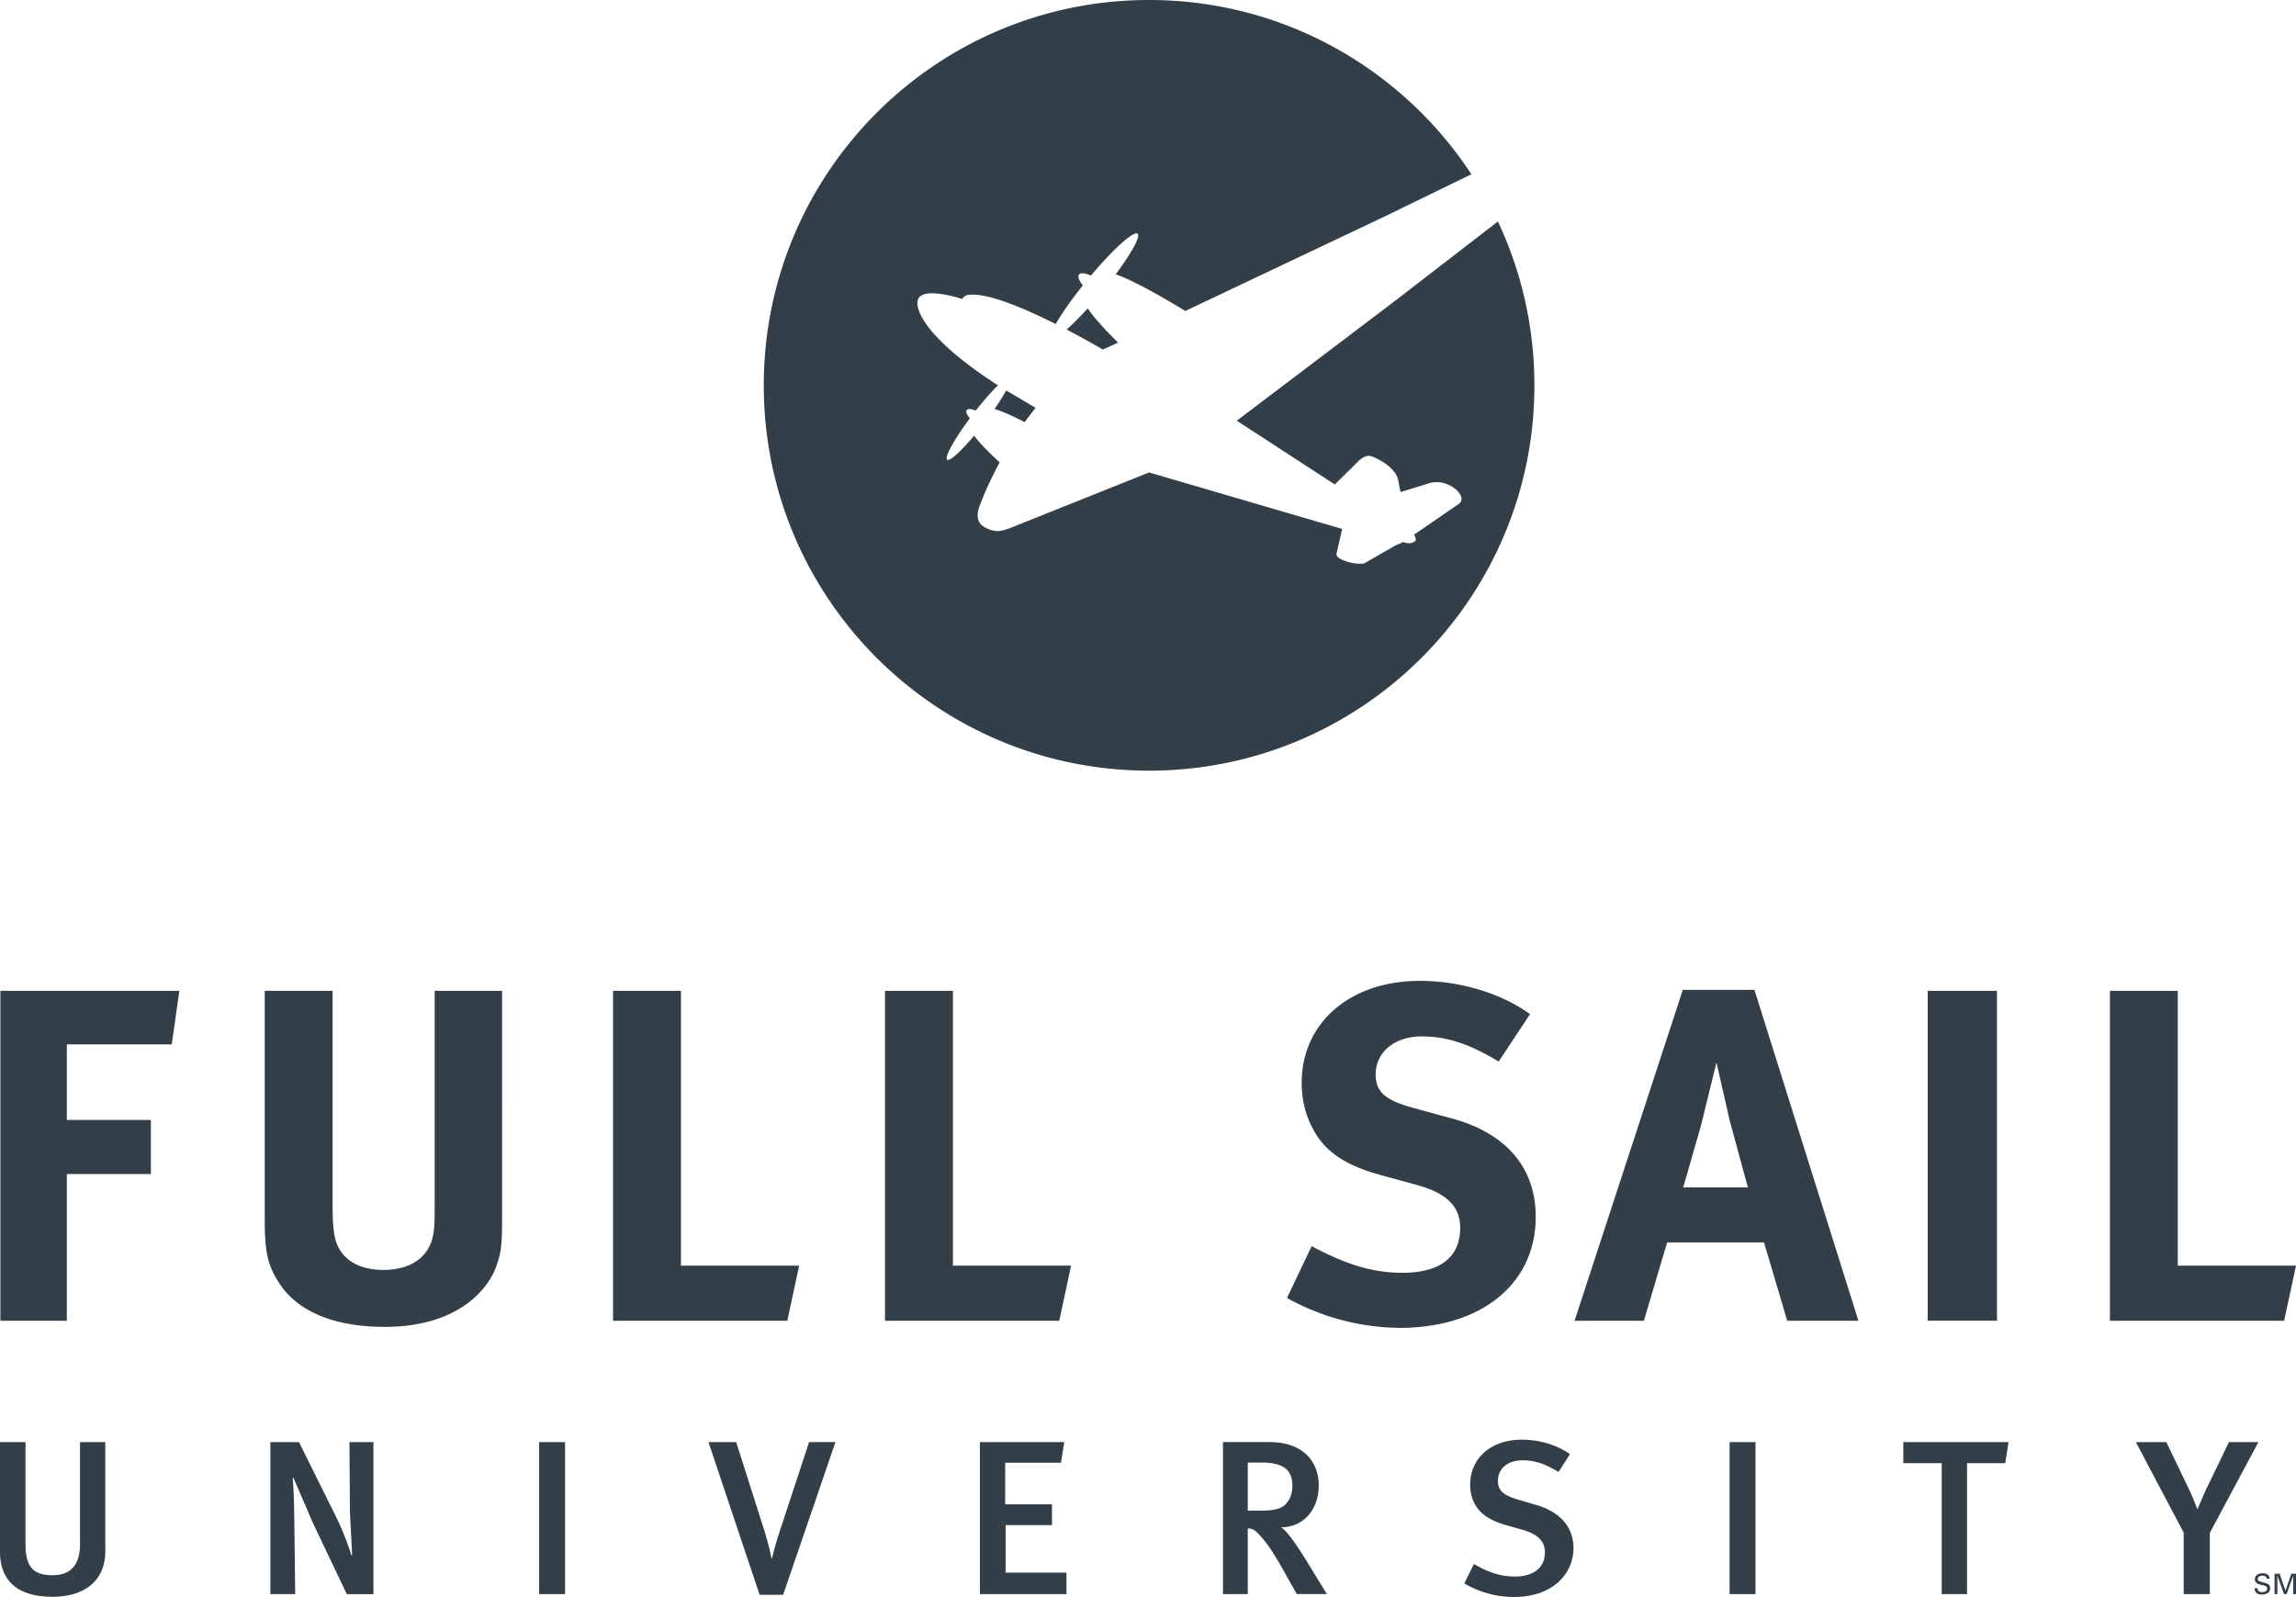 <svg xmlns="http://www.w3.org/2000/svg" viewBox="0 0 125 86.949" fill="#333f48"><path d="M2.861 86.937C.683 86.937 0 85.813 0 84.485v-5.97h1.389v5.561c0 1.269.456 1.689 1.473 1.689 1.005 0 1.494-.586 1.494-1.689v-5.561h1.377v5.958c0 1.519-1.054 2.464-2.872 2.464m16.019-.143l-1.851-3.888-1.054-2.451-.037.034c.061.695.074 1.568.085 2.298l.048 4.007H14.72v-8.278h1.556l2.008 4.044a15.08 15.08 0 0 1 .85 2.129l.036-.037-.12-2.354-.024-3.781h1.304v8.278h-1.45zm10.472-8.279h1.412v8.278h-1.412zm13.285 8.314h-1.281l-2.786-8.314h1.509l1.493 4.689c.336 1.053.431 1.663.431 1.663h.024s.095-.503.502-1.735l1.52-4.618h1.436l-2.848 8.314zm10.712-.035v-8.278h4.592l-.18 1.125h-3.037v2.261h2.55v1.136h-2.526v2.584h3.313v1.172h-4.712zm17.251-.001l-.719-1.281c-.574-1.015-.957-1.591-1.411-2.045-.156-.157-.275-.24-.538-.252v3.577h-1.35v-8.278h2.523c1.854 0 2.692 1.078 2.692 2.367 0 1.281-.814 2.274-2.058 2.274.299.155.849.958 1.281 1.65l1.22 1.986H70.6zm-2.668-7.164v2.618h.707c.716 0 1.099-.096 1.351-.346.227-.226.371-.575.371-1.003 0-.839-.456-1.269-1.675-1.269h-.753zm14.503 7.32c-.945 0-1.902-.252-2.714-.742l.524-1.054c.743.431 1.399.682 2.237.682 1.016 0 1.627-.49 1.627-1.314 0-.611-.383-.994-1.23-1.233l-.885-.251c-.754-.216-1.291-.527-1.605-.991-.225-.336-.348-.733-.348-1.21 0-1.459 1.15-2.452 2.813-2.452.945 0 1.891.274 2.619.789l-.622.969c-.765-.455-1.293-.634-1.952-.634-.81 0-1.348.44-1.348 1.123 0 .515.288.777 1.099 1.017l.982.288c1.195.347 2.033 1.112 2.033 2.355 0 1.376-1.115 2.657-3.23 2.657m11.729-8.433h1.411v8.278h-1.411zm15.005 1.149h-2.079v7.13h-1.378v-7.13h-2.091v-1.149h5.729l-.18 1.149zm11.142 3.792v3.337h-1.425v-3.35l-2.604-4.927h1.66l1.246 2.595c.251.528.441 1.066.441 1.066l.454-1.04 1.269-2.622h1.602l-2.643 4.941zM9.765 53.946l-.414 2.918H3.639v4.111h4.575v2.946H3.639v7.988H.022V53.946h9.743z"/><path d="M18.108 53.946v11.811c0 1.11.103 1.757.31 2.145.414.801 1.269 1.24 2.456 1.24 1.576 0 2.582-.775 2.737-2.094.054-.387.054-.645.054-1.601v-11.5h3.669V66.04c0 1.706-.025 2.044-.284 2.819-.464 1.42-2.223 3.384-6.098 3.384-2.741 0-4.756-.827-5.765-2.402-.596-.93-.774-1.653-.774-3.386V53.946h3.695zm18.965 0v14.965h6.434l-.644 2.998h-9.486V53.946h3.695zm14.807 0v14.965h6.432l-.644 2.998h-9.487V53.946h3.699zm29.711 3.851c-1.63-.982-2.843-1.369-4.186-1.369-1.473 0-2.509.851-2.509 2.068 0 .929.493 1.395 1.992 1.809l2.169.594c2.949.801 4.552 2.687 4.552 5.35 0 3.645-2.946 6.048-7.417 6.048a12.85 12.85 0 0 1-6.125-1.628l1.342-2.817c1.68.877 3.129 1.446 4.937 1.446 2.067 0 3.151-.851 3.151-2.453 0-1.163-.748-1.886-2.349-2.326l-1.99-.545c-1.785-.489-2.896-1.187-3.543-2.274-.489-.801-.748-1.731-.748-2.739 0-3.282 2.638-5.557 6.437-5.557 2.194 0 4.418.671 5.994 1.811l-1.705 2.584zm13.925-3.903l5.661 18.015h-3.876l-1.265-4.266h-5.272l-1.267 4.266h-3.774l5.893-18.015h3.9zm-.358 10.751l-.984-3.618-.725-3.179-.851 3.463-.958 3.334h3.518zm9.79-10.698h3.772v17.961h-3.772zm13.617-.001v14.965H125l-.646 2.998h-9.484V53.946h3.695zM55.786 22.982l.59-.779-1.597-.946a11.45 11.45 0 0 1-.632 1.01c.43.127 1.047.413 1.639.716M81.549 12.06l-.667.515-5.051 3.897-.072.055v-.001l-8.424 6.379 5.334 3.471 1.011-.992c.381-.394.676-.711 1.113-.49 1.229.532 1.323 1.221 1.323 1.221l.131.675 1.465-.447c.007-.001.043-.019.106-.037a1.25 1.25 0 0 1 .259-.048 1.37 1.37 0 0 1 .374.011 1.6 1.6 0 0 1 .449.145c.157.078.289.167.393.264s.18.192.224.288a.42.42 0 0 1 .043.268c-.017.083-.068.153-.15.21l-2.293 1.576-.126.075.023.061c.042.152.169.256-.086.375s-.551-.03-.551-.03c0 .026-.172.104-.407.196l-1.628.938c-.042.03-.11.046-.194.055a1.83 1.83 0 0 1-.296-.007 2.78 2.78 0 0 1-.341-.059 2.83 2.83 0 0 1-.357-.112c-.117-.045-.196-.09-.257-.132s-.092-.083-.115-.121c-.017-.034-.024-.064-.024-.085l.314-1.375-.593-.175v.001l-9.919-2.902-7.609 3.045c-.398.126-.619.235-1.11.047s-.826-.524-.461-1.395c.319-.826.683-1.578 1.045-2.248-.548-.502-1.118-1.063-1.389-1.452-.724.858-1.333 1.416-1.468 1.309-.164-.125.383-1.11 1.233-2.255-.161-.189-.236-.355-.176-.443s.255-.073.498.024c.448-.569.873-1.051 1.21-1.374-4.025-2.593-4.658-4.29-4.299-4.78.412-.562 2.348.075 2.348.075s.129-.213.38-.225c1.034-.11 3.061.763 4.716 1.592.3-.537.821-1.287 1.474-2.104-.203-.255-.294-.479-.211-.592s.337-.081.653.055c1.215-1.442 2.333-2.451 2.542-2.276.17.142-.34 1.059-1.195 2.211 1.059.354 3.004 1.512 3.789 1.994l10.857-5.145 2.888-1.407 1.831-.891C76.358 3.774 69.901 0 62.56 0 50.974 0 41.582 9.391 41.582 20.98s9.393 20.979 20.978 20.979 20.977-9.394 20.977-20.979c0-3.192-.714-6.214-1.988-8.922M58.07 17.943c1.131.589 1.971 1.088 1.971 1.088a35.61 35.61 0 0 0 .828-.378c-.666-.658-1.327-1.369-1.649-1.865-.43.471-.824.868-1.15 1.155m64.837 68.524c.003.157.092.216.242.216.127 0 .28-.035.28-.191 0-.11-.088-.154-.182-.171-.182-.041-.487-.082-.487-.331 0-.243.221-.333.429-.333.189 0 .375.086.375.301h-.161c-.008-.125-.112-.168-.222-.168s-.259.041-.259.173c0 .127.091.133.188.163.204.066.483.066.483.347 0 .252-.226.342-.45.342-.233 0-.402-.1-.395-.349h.161z"/><path d="M124.847 85.793h-.003l-.355 1.001h-.144l-.357-1.001h-.001v1.001h-.155v-1.112h.275l.319.917h.005l.313-.917h.256v1.112h-.153v-1.001z"/></svg>